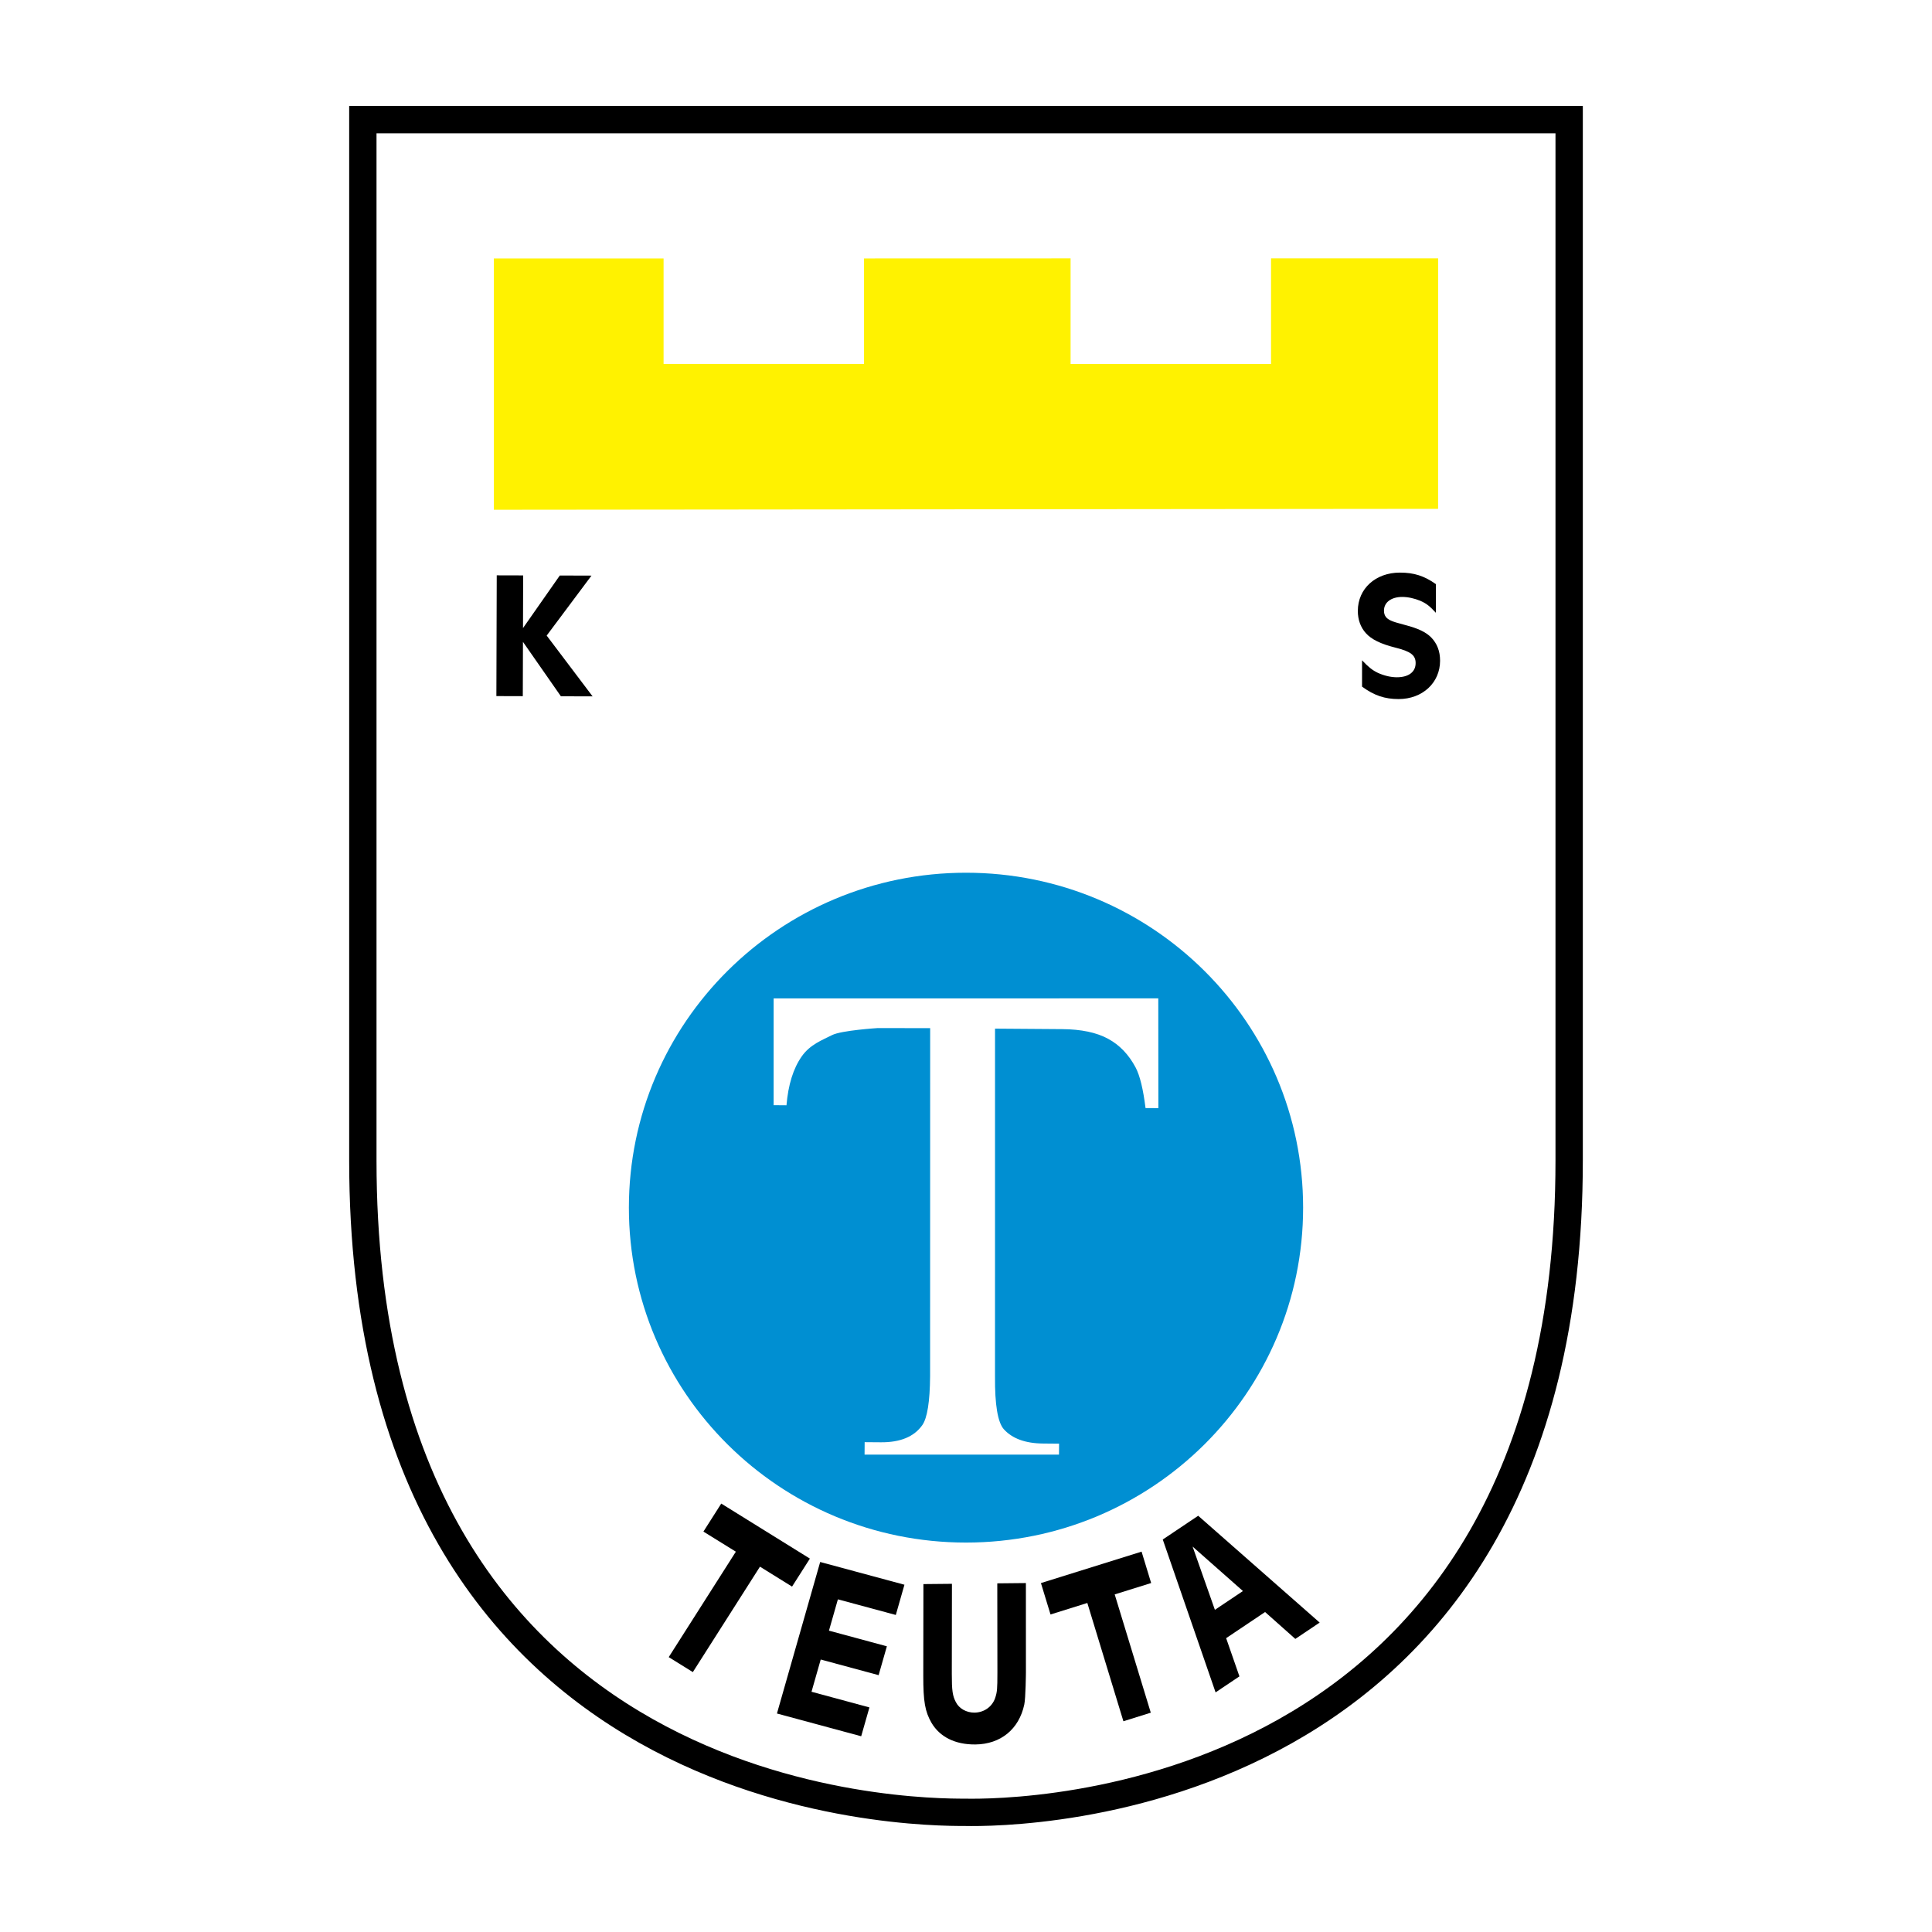 <?xml version="1.0" encoding="utf-8"?>
<!-- Generator: Adobe Illustrator 13.0.0, SVG Export Plug-In . SVG Version: 6.00 Build 14948)  -->
<!DOCTYPE svg PUBLIC "-//W3C//DTD SVG 1.0//EN" "http://www.w3.org/TR/2001/REC-SVG-20010904/DTD/svg10.dtd">
<svg version="1.0" id="Layer_1" xmlns="http://www.w3.org/2000/svg" xmlns:xlink="http://www.w3.org/1999/xlink" x="0px" y="0px"
	 width="192.756px" height="192.756px" viewBox="0 0 192.756 192.756" enable-background="new 0 0 192.756 192.756"
	 xml:space="preserve">
<g>
	<polygon fill-rule="evenodd" clip-rule="evenodd" fill="#FFFFFF" points="0,0 192.756,0 192.756,192.756 0,192.756 0,0 	"/>
	
		<path fill-rule="evenodd" clip-rule="evenodd" fill="#FFFFFF" stroke="#000000" stroke-width="2.727" stroke-miterlimit="2.613" d="
		M156.555,11.932H36.201v103.859c0,65.025,55.257,65.025,60.086,65.025c4.829,0.098,60.268,0,60.268-65.025V11.932L156.555,11.932z"
		/>
	<polygon fill-rule="evenodd" clip-rule="evenodd" fill="#FFF200" points="106.813,25.78 106.813,36.317 126.812,36.317 
		126.812,25.78 143.482,25.78 143.478,50.767 49.273,50.857 49.273,25.786 66.205,25.786 66.205,36.311 86.204,36.311 
		86.204,25.786 106.813,25.78 	"/>
	<path fill-rule="evenodd" clip-rule="evenodd" fill="#008FD2" d="M96.377,153.902c18.575,0,33.635-14.961,33.635-33.414
		c0-18.455-15.06-33.416-33.635-33.416c-18.574,0-33.633,14.96-33.633,33.416C62.744,138.941,77.803,153.902,96.377,153.902
		L96.377,153.902z"/>
	<path fill-rule="evenodd" clip-rule="evenodd" fill="#FFFFFF" d="M115.562,99.607l0.009,10.953l-1.281-0.008
		c-0.233-1.879-0.56-3.225-0.98-4.031c-0.688-1.301-1.606-2.262-2.761-2.885c-1.154-0.625-2.674-0.945-4.562-0.959l-6.713-0.049
		l-0.002,34.719c-0.021,2.795,0.269,4.539,0.87,5.238c0.848,0.943,2.159,1.424,3.937,1.436l1.585,0.014l-0.009,1.09H86.258
		l0.009-1.24l1.619,0.012c1.934,0.016,3.31-0.553,4.13-1.709c0.499-0.709,0.759-2.34,0.78-4.887l0.006-34.723l-5.233-0.008
		c0,0-3.629,0.229-4.558,0.703c-0.929,0.477-2.181,0.922-3.021,2.121c-0.842,1.199-1.35,2.828-1.524,4.881l-1.282-0.01l0.001-10.652
		L115.562,99.607L115.562,99.607z"/>
	<path fill-rule="evenodd" clip-rule="evenodd" d="M143.257,61.137c-0.636-0.691-0.946-0.927-1.563-1.2
		c-0.581-0.236-1.213-0.381-1.792-0.381c-1.102,0-1.822,0.545-1.822,1.363c0,0.491,0.217,0.8,0.739,1.018
		c0.198,0.092,0.597,0.219,1.372,0.419c1.319,0.345,2.064,0.708,2.594,1.235c0.601,0.618,0.892,1.382,0.892,2.327
		c0,2.21-1.765,3.827-4.135,3.827c-1.391,0-2.446-0.359-3.65-1.24V65.88c0.656,0.69,1.021,0.981,1.586,1.254
		c0.603,0.272,1.271,0.437,1.885,0.437c1.172,0,1.875-0.527,1.875-1.417c0-0.782-0.486-1.163-2.038-1.545
		c-1.448-0.364-2.377-0.819-2.926-1.436c-0.527-0.582-0.803-1.345-0.803-2.217c0-2.227,1.77-3.827,4.197-3.827
		c1.407,0,2.425,0.324,3.59,1.149V61.137L143.257,61.137z"/>
	<polygon fill-rule="evenodd" clip-rule="evenodd" points="52.195,57.409 52.18,62.665 55.85,57.419 59.013,57.429 54.542,63.412 
		59.123,69.477 55.96,69.468 52.176,64.039 52.16,69.457 49.524,69.449 49.56,57.402 52.195,57.409 	"/>
	<polygon fill-rule="evenodd" clip-rule="evenodd" points="80.803,155.502 79.023,158.295 75.822,156.307 69.125,166.826 
		66.719,165.332 73.416,154.812 70.18,152.807 71.959,150.012 80.803,155.502 	"/>
	<polygon fill-rule="evenodd" clip-rule="evenodd" points="90.236,158.109 89.375,161.125 83.597,159.566 82.705,162.691 
		88.483,164.252 87.661,167.131 81.883,165.57 80.965,168.787 86.743,170.35 85.921,173.227 77.516,170.957 81.83,155.84 
		90.236,158.109 	"/>
	<path fill-rule="evenodd" clip-rule="evenodd" d="M94.975,158.018l-0.013,8.992c-0.003,1.646,0.077,2.188,0.396,2.795
		c0.32,0.654,1.061,1.07,1.863,1.064c0.961-0.012,1.764-0.582,2.066-1.457c0.201-0.615,0.222-0.873,0.224-2.545l-0.012-8.896
		l2.854-0.029l0.003,8.896c0,0-0.023,2.59-0.165,3.227c-0.524,2.453-2.351,3.955-4.876,3.98c-2.004,0.02-3.546-0.74-4.385-2.168
		c-0.64-1.123-0.819-2.109-0.814-4.699l0.013-9.133L94.975,158.018L94.975,158.018z"/>
	<polygon fill-rule="evenodd" clip-rule="evenodd" points="113.896,154.807 114.851,157.939 111.214,159.074 114.814,170.875 
		112.082,171.73 108.483,159.928 104.81,161.076 103.854,157.943 113.896,154.807 	"/>
	<path fill-rule="evenodd" clip-rule="evenodd" d="M124.008,158.738l-2.798,1.875l-2.223-6.309L124.008,158.738L124.008,158.738z
		 M122.332,163.439l3.886-2.607l3.017,2.682l2.429-1.629l-12.12-10.658l-3.535,2.369l5.27,15.252l2.379-1.596L122.332,163.439
		L122.332,163.439z"/>
</g>
</svg>
